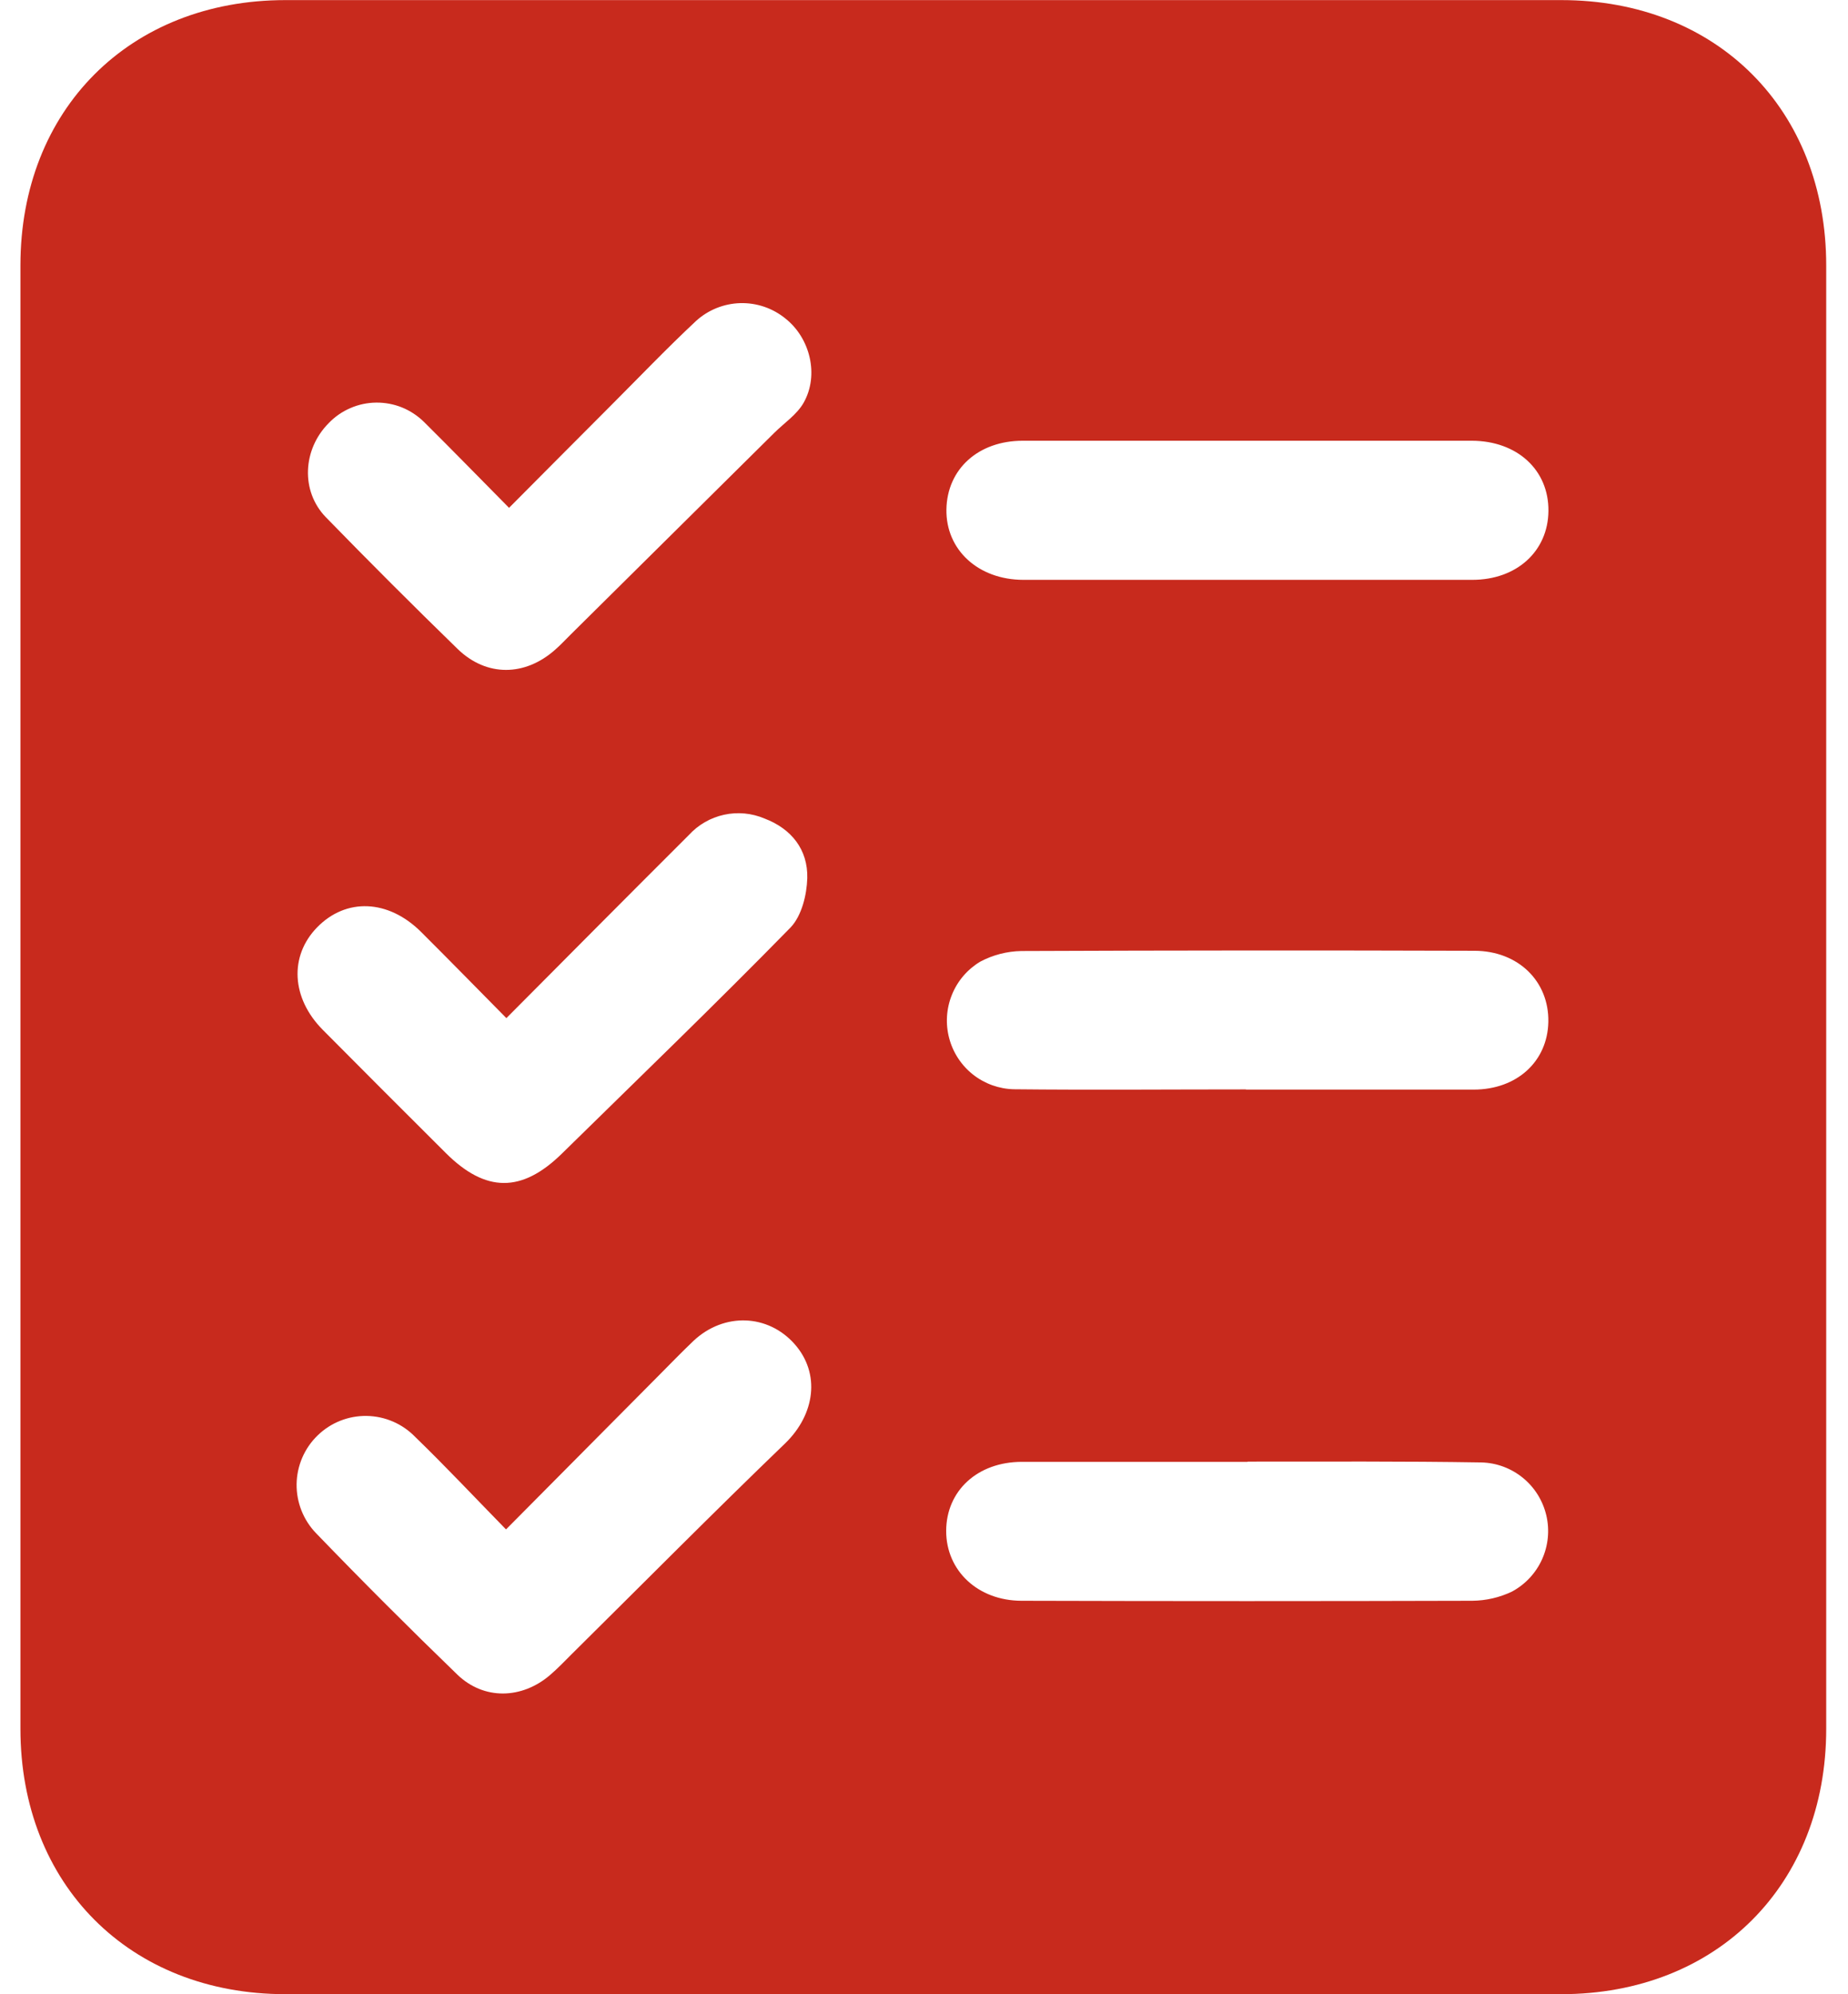 <?xml version="1.0" encoding="UTF-8"?>
<svg xmlns="http://www.w3.org/2000/svg" width="38" height="41" viewBox="0 0 38 41" fill="none">
  <g clip-path="url(#clip0_20_25)">
    <path d="M0.42 20.476C0.42 15.47 0.42 10.463 0.42 5.457C0.42 2.255 2.665 0.003 5.867 0.002C14.614 0.002 23.36 0.002 32.106 0.002C35.309 0.002 37.552 2.253 37.552 5.458C37.552 15.487 37.552 25.515 37.552 35.542C37.552 38.747 35.308 40.997 32.105 40.998C23.359 40.998 14.613 40.998 5.867 40.998C2.665 40.997 0.42 38.742 0.42 35.541C0.42 30.523 0.42 25.501 0.42 20.476ZM10.405 31.443C9.749 30.772 9.158 30.142 8.538 29.542C8.276 29.271 7.917 29.116 7.541 29.11C7.164 29.104 6.801 29.248 6.531 29.511C6.26 29.773 6.105 30.133 6.099 30.51C6.094 30.887 6.238 31.251 6.5 31.522C7.452 32.509 8.42 33.477 9.404 34.428C9.949 34.954 10.729 34.934 11.308 34.439C11.466 34.304 11.61 34.153 11.757 34.006C13.217 32.561 14.663 31.101 16.143 29.676C16.76 29.08 16.878 28.235 16.333 27.626C15.788 27.017 14.892 26.979 14.265 27.562C14.015 27.8 13.78 28.044 13.538 28.287L10.405 31.443ZM10.414 20.933C9.804 20.315 9.234 19.733 8.656 19.157C7.982 18.488 7.115 18.455 6.52 19.066C5.945 19.656 5.99 20.522 6.639 21.174C7.477 22.018 8.319 22.861 9.164 23.702C9.985 24.523 10.73 24.526 11.555 23.716C13.127 22.173 14.714 20.644 16.257 19.067C16.484 18.829 16.59 18.399 16.6 18.053C16.614 17.469 16.277 17.04 15.723 16.829C15.46 16.717 15.169 16.689 14.89 16.75C14.61 16.811 14.357 16.957 14.164 17.168C12.928 18.401 11.701 19.637 10.414 20.93V20.933ZM10.47 10.443C9.868 9.835 9.3 9.251 8.72 8.676C8.59 8.548 8.436 8.446 8.267 8.377C8.098 8.309 7.917 8.275 7.735 8.277C7.552 8.279 7.372 8.317 7.205 8.39C7.037 8.462 6.886 8.567 6.759 8.699C6.224 9.237 6.178 10.095 6.7 10.633C7.59 11.547 8.493 12.45 9.41 13.342C10.005 13.919 10.795 13.908 11.416 13.357C11.528 13.259 11.629 13.15 11.735 13.045L15.918 8.902C16.124 8.697 16.388 8.523 16.526 8.278C16.847 7.708 16.657 6.949 16.151 6.549C15.889 6.335 15.559 6.223 15.221 6.232C14.884 6.242 14.56 6.372 14.311 6.6C13.704 7.168 13.127 7.772 12.539 8.36C11.857 9.042 11.178 9.727 10.47 10.438V10.443ZM25.634 11.921C27.18 11.921 28.727 11.921 30.274 11.921C31.188 11.921 31.831 11.333 31.84 10.508C31.85 9.663 31.198 9.063 30.263 9.061C27.185 9.061 24.108 9.061 21.032 9.061C20.116 9.061 19.475 9.644 19.461 10.473C19.447 11.301 20.112 11.919 21.042 11.921C22.571 11.921 24.102 11.921 25.634 11.921ZM25.619 22.401C27.18 22.401 28.741 22.401 30.301 22.401C31.194 22.401 31.822 21.82 31.838 21.01C31.855 20.176 31.22 19.549 30.319 19.547C27.212 19.537 24.106 19.539 21 19.552C20.704 19.558 20.414 19.633 20.154 19.772C19.892 19.93 19.688 20.168 19.574 20.452C19.459 20.735 19.439 21.049 19.518 21.345C19.596 21.64 19.768 21.903 20.008 22.092C20.248 22.281 20.543 22.387 20.848 22.394C22.439 22.411 24.029 22.397 25.619 22.397V22.401ZM25.654 30.054C24.107 30.054 22.561 30.054 21.014 30.054C20.098 30.054 19.459 30.65 19.456 31.472C19.454 32.293 20.11 32.908 21.003 32.91C24.096 32.919 27.188 32.919 30.277 32.91C30.558 32.907 30.835 32.843 31.089 32.722C31.363 32.575 31.581 32.342 31.709 32.058C31.837 31.774 31.868 31.455 31.796 31.152C31.724 30.849 31.555 30.578 31.314 30.382C31.072 30.185 30.773 30.074 30.462 30.066C28.864 30.04 27.259 30.049 25.654 30.049V30.054Z" fill="#C82A1D"></path>
  </g>
  <defs>
    <clipPath id="clip0_20_25">
      <rect width="37.133" height="41" fill="white" transform="translate(0.42)"></rect>
    </clipPath>
  </defs>
</svg>
